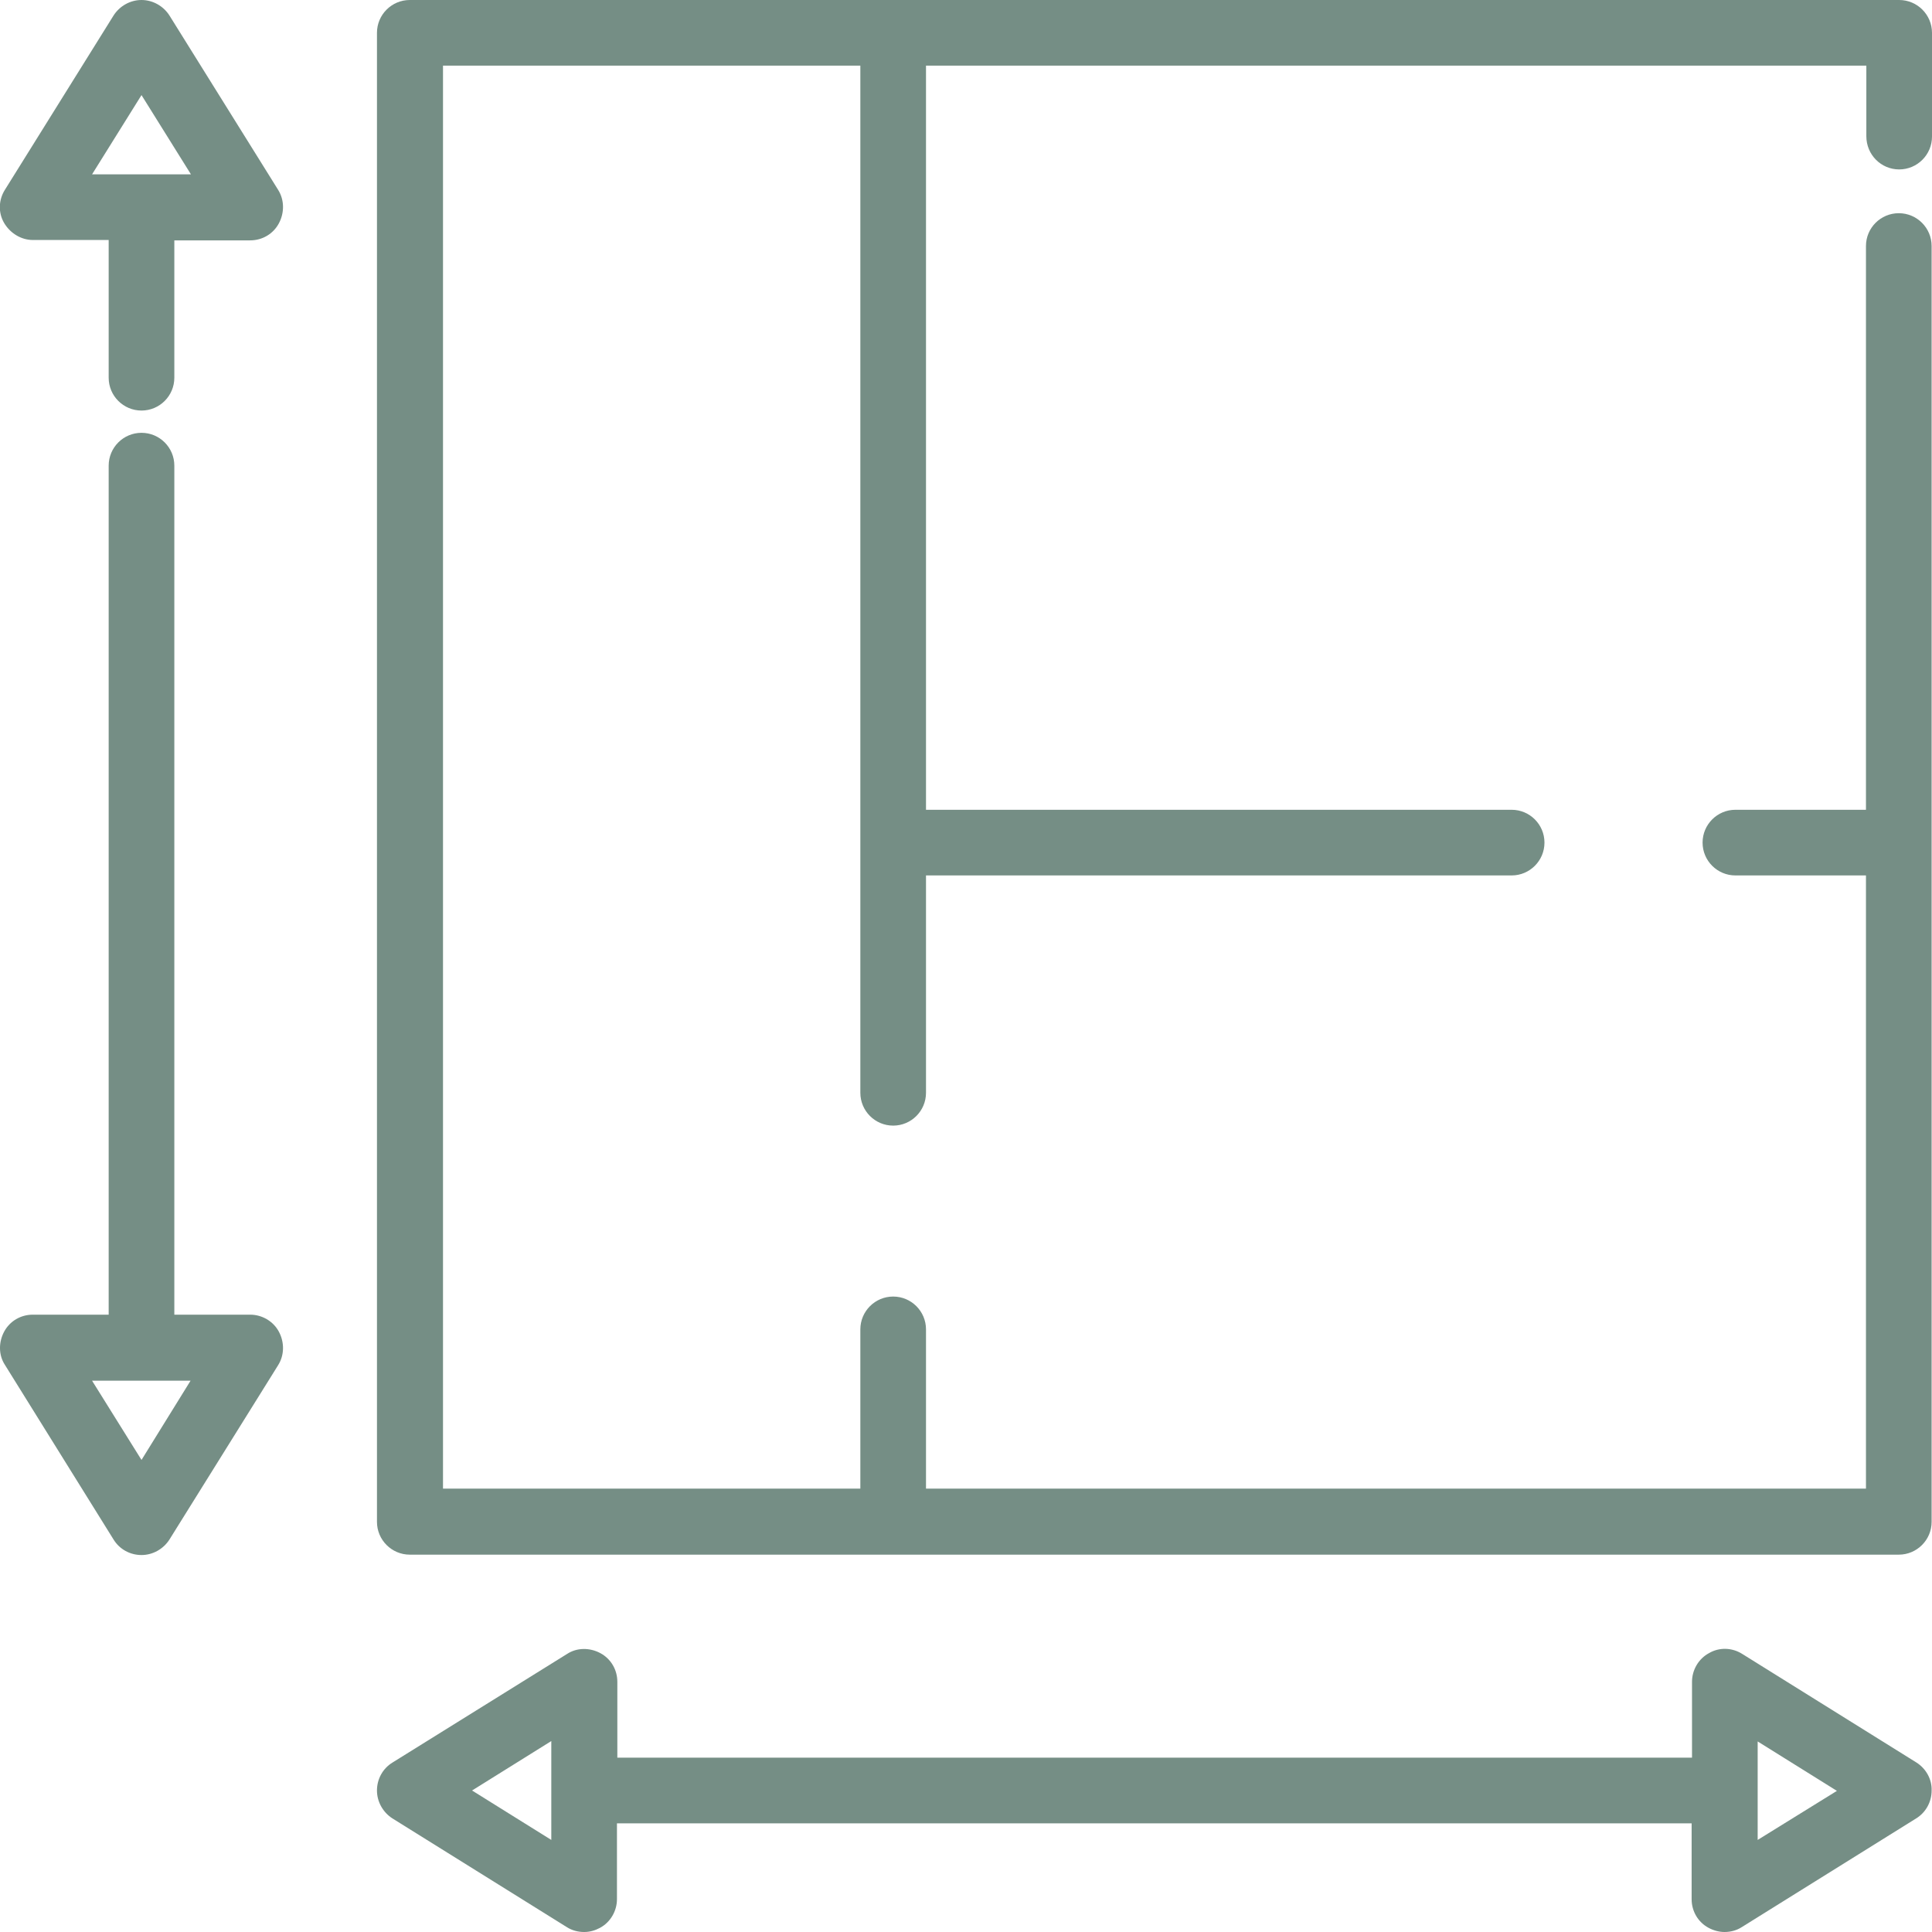 <?xml version="1.0" encoding="utf-8"?>
<!-- Generator: Adobe Illustrator 20.1.0, SVG Export Plug-In . SVG Version: 6.00 Build 0)  -->
<svg version="1.1" id="Capa_1" xmlns="http://www.w3.org/2000/svg" xmlns:xlink="http://www.w3.org/1999/xlink" x="0px" y="0px"
	 viewBox="0 0 512 512" style="enable-background:new 0 0 512 512;" xml:space="preserve">
<style type="text/css">
	.st0{fill:#758e85;}
</style>
<g>
	<g>
		<path class="st0" d="M503.3,44.9c4.8,0,8.7-3.9,8.7-8.7V8.7c0-4.8-3.9-8.7-8.7-8.7H108.6c-4.8,0-8.7,3.9-8.7,8.7v394.6
			c0,4.8,3.9,8.7,8.7,8.7h394.6c4.8,0,8.7-3.9,8.7-8.7V65.2c0-4.8-3.9-8.7-8.7-8.7c-4.8,0-8.7,3.9-8.7,8.7v149.4h-34.6
			c-4.8,0-8.7,3.9-8.7,8.7s3.9,8.7,8.7,8.7h34.6v162.5H245.4v-42.2c0-4.8-3.9-8.7-8.7-8.7s-8.7,3.9-8.7,8.7v42.2H117.4V17.4H228
			v272.2c0,4.8,3.9,8.7,8.7,8.7s8.7-3.9,8.7-8.7V232h155.2c4.8,0,8.7-3.9,8.7-8.7s-3.9-8.7-8.7-8.7H245.4V17.4h249.2v18.7
			C494.6,41,498.5,44.9,503.3,44.9z"/>
	</g>
</g>
<g>
	<g>
		<path class="st0" d="M73.7,50.3L44.9,4.1C43.3,1.6,40.5,0,37.5,0s-5.8,1.6-7.4,4.1L1.3,50.3c-1.7,2.7-1.8,6.1-0.2,8.8
			s4.5,4.5,7.6,4.5h20.1v36.5c0,4.8,3.9,8.7,8.7,8.7s8.7-3.9,8.7-8.7V63.7h20.1c3.2,0,6.1-1.7,7.6-4.5S75.4,53,73.7,50.3z
			 M24.4,46.2l13.1-21l13.1,21H24.4z"/>
	</g>
</g>
<g>
	<g>
		<path class="st0" d="M73.9,352.9c-1.5-2.8-4.5-4.5-7.6-4.5H46.2v-225c0-4.8-3.9-8.7-8.7-8.7s-8.7,3.9-8.7,8.7v225H8.7
			c-3.2,0-6.1,1.7-7.6,4.5s-1.5,6.2,0.2,8.8L30.1,408c1.6,2.6,4.4,4.1,7.4,4.1s5.8-1.6,7.4-4.1l28.8-46.2
			C75.4,359.1,75.4,355.7,73.9,352.9z M37.5,386.9l-13.1-21h26.1L37.5,386.9z"/>
	</g>
</g>
<g>
	<g>
		<path class="st0" d="M507.9,467.1l-46.2-28.8c-2.7-1.7-6.1-1.8-8.8-0.2c-2.8,1.5-4.5,4.5-4.5,7.6v20.1H163.6v-20.1
			c0-3.2-1.7-6.1-4.5-7.6s-6.2-1.5-8.8,0.2L104,467.1c-2.6,1.6-4.1,4.4-4.1,7.4s1.6,5.8,4.1,7.4l46.2,28.8c1.4,0.9,3,1.3,4.6,1.3
			c1.5,0,2.9-0.4,4.2-1.1c2.8-1.5,4.5-4.5,4.5-7.6v-20.1h284.8v20.1c0,3.2,1.7,6.1,4.5,7.6c1.3,0.7,2.8,1.1,4.2,1.1
			c1.6,0,3.2-0.4,4.6-1.3l46.2-28.8c2.6-1.6,4.1-4.4,4.1-7.4C512,471.5,510.4,468.7,507.9,467.1z M146.1,487.6l-21-13.1l21-13.1
			V487.6z M465.8,487.6v-26.1l21,13.1L465.8,487.6z"/>
	</g>
</g>
</svg>
